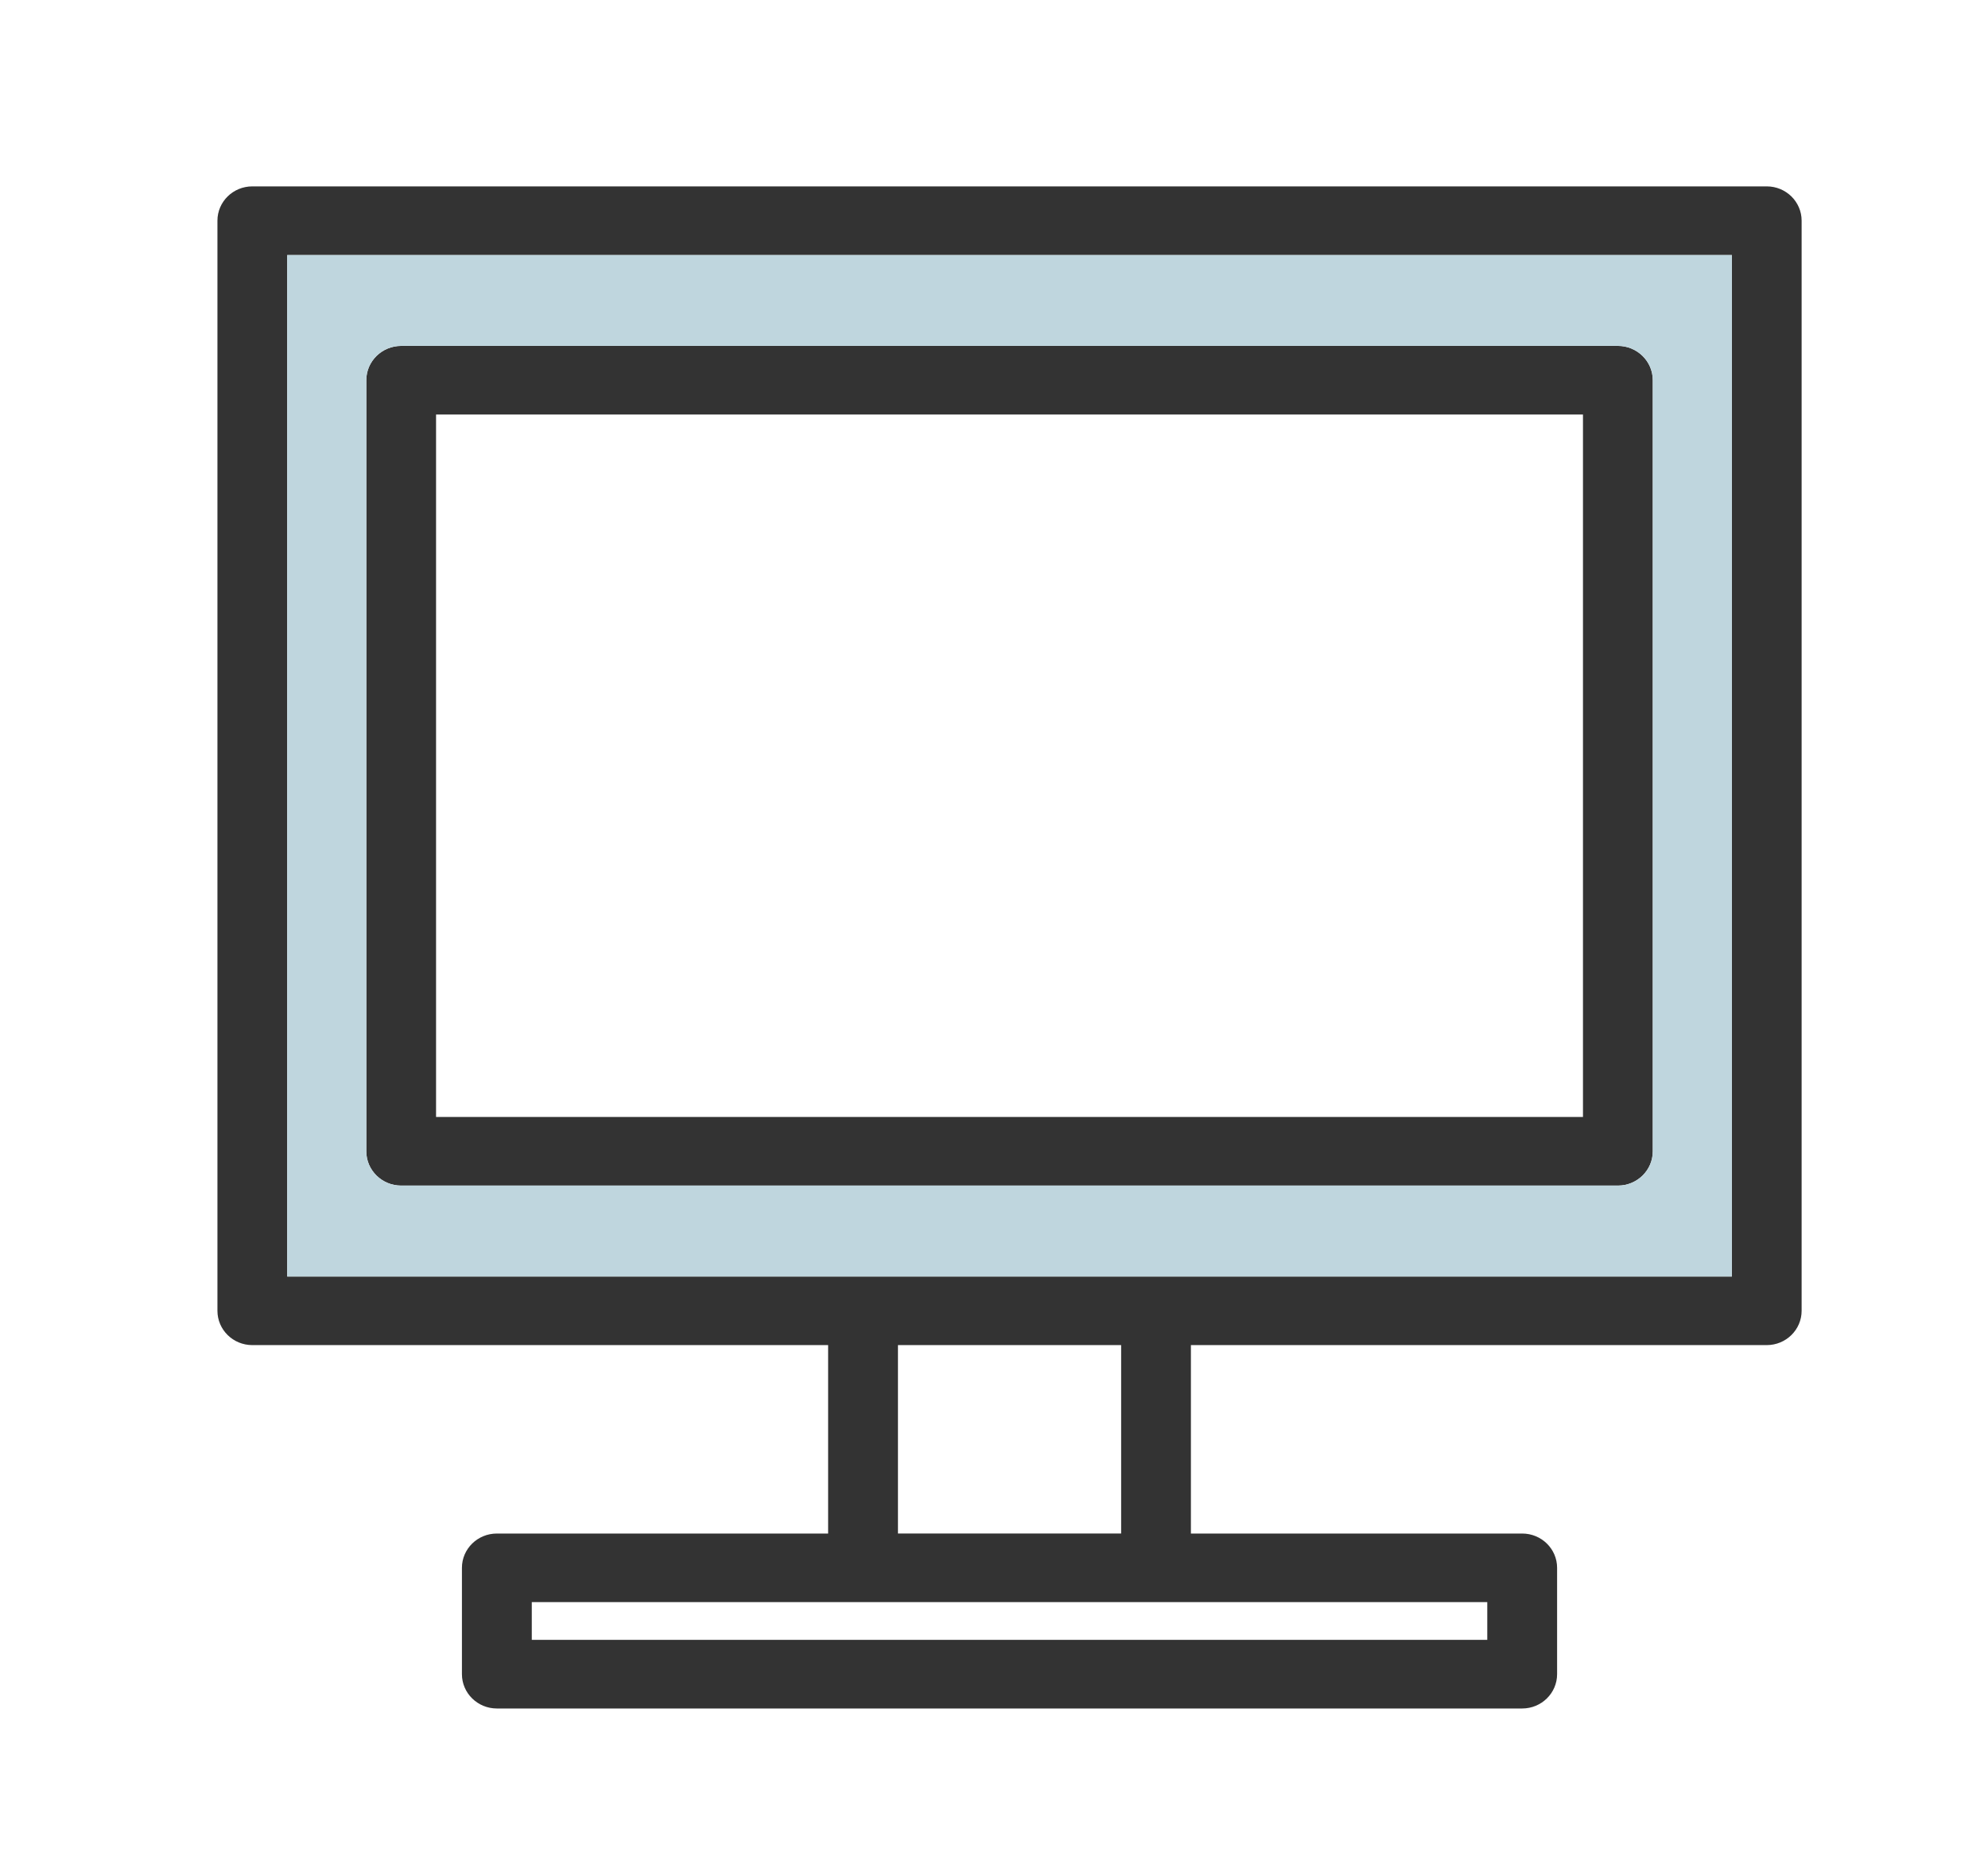<svg xmlns="http://www.w3.org/2000/svg" width="64" height="60" fill="none"><path fill="#333" d="M8.123 6h48.754C57.497 6 58 6.495 58 7.104v35.093c0 .61-.503 1.105-1.123 1.105H38.339v6.066h10.666c.62 0 1.123.494 1.123 1.104v3.423c0 .61-.504 1.105-1.123 1.105H15.995c-.62 0-1.124-.495-1.124-1.105v-3.423c0-.61.504-1.104 1.124-1.104h10.665v-6.066H8.123c-.62 0-1.123-.494-1.123-1.105V7.104C7 6.494 7.503 6 8.123 6Zm4.792 5.135h39.17c.62 0 1.123.495 1.123 1.104v24.824c0 .61-.503 1.104-1.123 1.104h-39.17c-.62 0-1.123-.494-1.123-1.104V12.24c0-.61.503-1.104 1.123-1.104Zm38.046 2.21H14.038v22.613h36.923V13.344ZM17.12 51.575v1.215H47.88v-1.215H17.12Zm18.973-8.274h-7.185v6.066h7.185v-6.066ZM55.753 8.21H9.247v32.884h46.508V8.21Z"/><path fill="#BFD6DE" fill-rule="evenodd" d="M55.754 8.21H9.246v32.883h46.508V8.21Zm-3.67 2.925H12.916c-.62 0-1.123.495-1.123 1.104v24.824c0 .61.503 1.104 1.123 1.104h39.17c.62 0 1.123-.494 1.123-1.104V12.24c0-.61-.503-1.104-1.123-1.104Z" clip-rule="evenodd"/></svg>